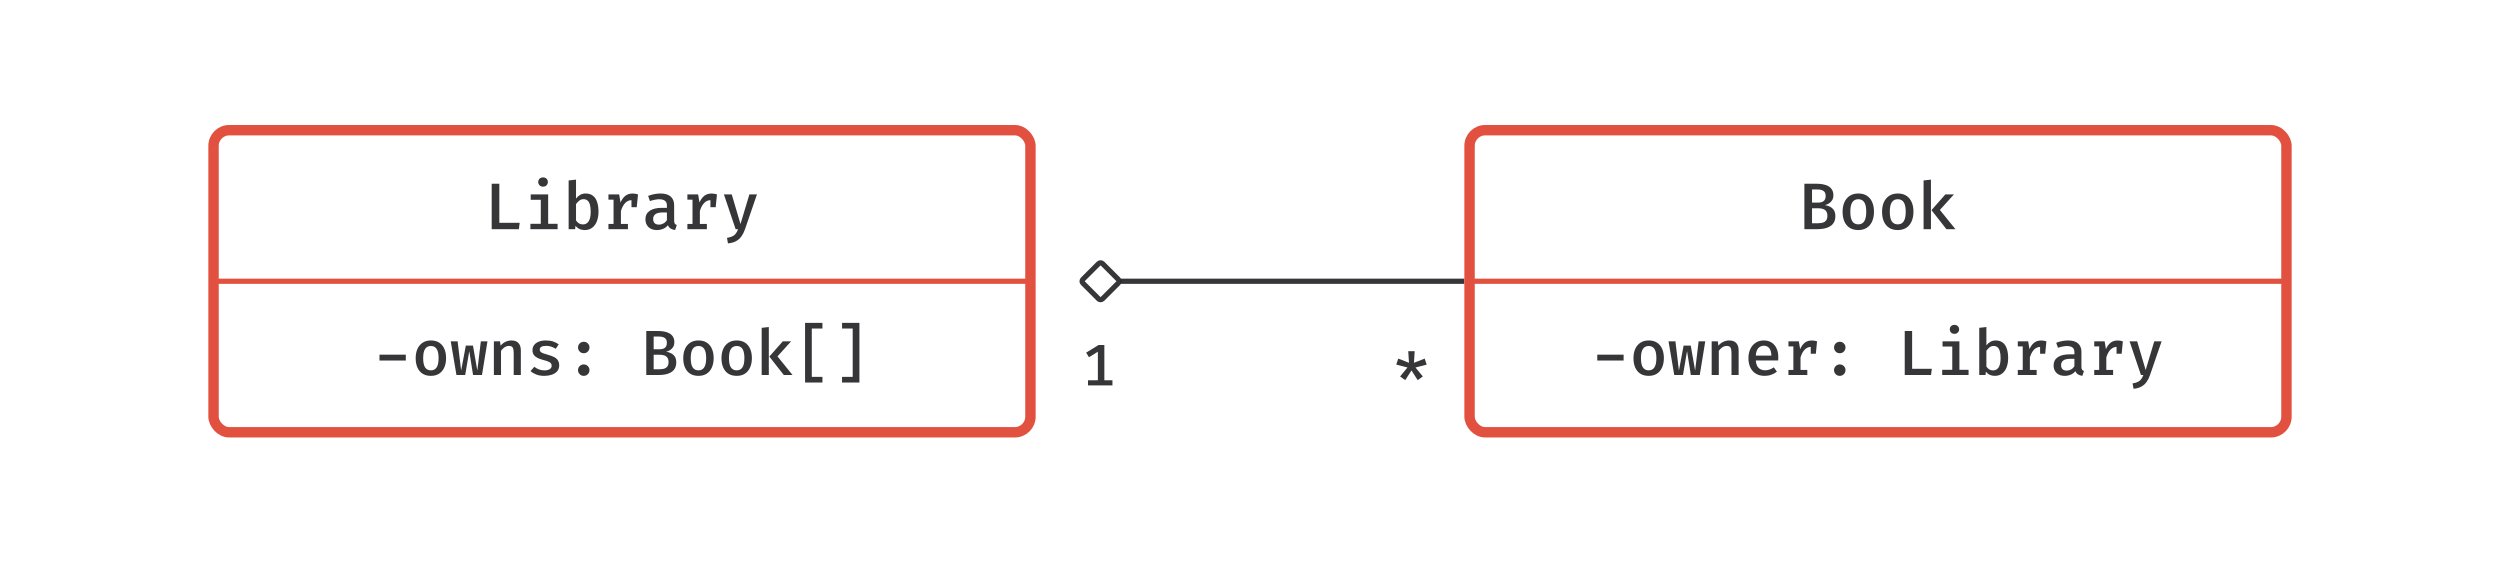 <svg width="480" height="108" viewBox="0 0 480 108" fill="none" xmlns="http://www.w3.org/2000/svg">
<path d="M94.406 44V35.278H95.873V42.774H99.778L99.62 44H94.406ZM105.247 37.326V42.964H107.06V44H101.834V42.964H103.831V38.363H101.897V37.326H105.247ZM104.261 34.059C104.539 34.059 104.762 34.143 104.931 34.311C105.103 34.48 105.19 34.691 105.19 34.943C105.19 35.196 105.103 35.409 104.931 35.582C104.762 35.755 104.539 35.841 104.261 35.841C103.991 35.841 103.77 35.755 103.597 35.582C103.424 35.409 103.338 35.196 103.338 34.943C103.338 34.691 103.424 34.48 103.597 34.311C103.77 34.143 103.991 34.059 104.261 34.059ZM110.595 38.122C110.826 37.819 111.096 37.581 111.404 37.408C111.715 37.236 112.057 37.149 112.427 37.149C113.013 37.149 113.487 37.294 113.849 37.585C114.216 37.872 114.484 38.278 114.652 38.805C114.825 39.327 114.911 39.943 114.911 40.65C114.911 41.329 114.81 41.933 114.608 42.464C114.406 42.995 114.106 43.412 113.71 43.716C113.319 44.019 112.834 44.171 112.257 44.171C111.511 44.171 110.925 43.895 110.5 43.343L110.424 44H109.179V34.646L110.595 34.488V38.122ZM111.903 43.09C112.383 43.09 112.754 42.894 113.015 42.502C113.281 42.11 113.413 41.495 113.413 40.657C113.413 40.088 113.361 39.627 113.255 39.273C113.15 38.914 112.994 38.653 112.788 38.489C112.585 38.325 112.337 38.242 112.042 38.242C111.726 38.242 111.448 38.337 111.208 38.527C110.968 38.717 110.763 38.94 110.595 39.197V42.319C110.751 42.559 110.938 42.749 111.157 42.888C111.38 43.023 111.629 43.09 111.903 43.09ZM116.821 44V42.989H117.801V38.331H116.821V37.326H118.882L119.141 38.874C119.389 38.314 119.697 37.889 120.063 37.598C120.434 37.303 120.91 37.155 121.492 37.155C121.69 37.155 121.867 37.172 122.023 37.206C122.183 37.236 122.341 37.276 122.497 37.326L122.073 38.539C121.938 38.502 121.812 38.474 121.694 38.457C121.576 38.436 121.445 38.426 121.302 38.426C120.818 38.426 120.398 38.607 120.044 38.969C119.695 39.332 119.419 39.846 119.217 40.511V42.989H120.563V44H116.821ZM121.245 39.785V38.141L121.422 37.326H122.497L122.256 39.785H121.245ZM129.437 42.363C129.437 42.624 129.477 42.816 129.557 42.938C129.637 43.056 129.766 43.145 129.943 43.204L129.627 44.164C129.298 44.126 129.016 44.036 128.78 43.893C128.544 43.749 128.365 43.532 128.243 43.242C127.998 43.549 127.689 43.781 127.314 43.937C126.939 44.093 126.539 44.171 126.113 44.171C125.439 44.171 124.904 43.981 124.508 43.602C124.116 43.218 123.92 42.717 123.92 42.098C123.92 41.394 124.194 40.853 124.742 40.473C125.289 40.094 126.073 39.905 127.093 39.905H128.047V39.469C128.047 39.039 127.916 38.729 127.655 38.539C127.398 38.35 127.034 38.255 126.562 38.255C126.343 38.255 126.077 38.285 125.765 38.344C125.454 38.398 125.127 38.485 124.786 38.603L124.438 37.604C124.855 37.448 125.264 37.334 125.664 37.263C126.065 37.187 126.435 37.149 126.777 37.149C127.67 37.149 128.336 37.347 128.774 37.743C129.216 38.139 129.437 38.687 129.437 39.386V42.363ZM126.543 43.128C126.829 43.128 127.109 43.052 127.383 42.9C127.657 42.749 127.878 42.536 128.047 42.262V40.789H127.263C126.598 40.789 126.121 40.901 125.835 41.124C125.548 41.343 125.405 41.647 125.405 42.035C125.405 42.388 125.5 42.66 125.69 42.85C125.883 43.035 126.168 43.128 126.543 43.128ZM131.979 44V42.989H132.959V38.331H131.979V37.326H134.04L134.299 38.874C134.547 38.314 134.855 37.889 135.222 37.598C135.592 37.303 136.068 37.155 136.65 37.155C136.848 37.155 137.025 37.172 137.181 37.206C137.341 37.236 137.499 37.276 137.655 37.326L137.231 38.539C137.096 38.502 136.97 38.474 136.852 38.457C136.734 38.436 136.603 38.426 136.46 38.426C135.976 38.426 135.556 38.607 135.203 38.969C134.853 39.332 134.577 39.846 134.375 40.511V42.989H135.721V44H131.979ZM136.403 39.785V38.141L136.58 37.326H137.655L137.415 39.785H136.403ZM145.335 37.326L143.034 44.025C142.862 44.531 142.64 44.975 142.371 45.359C142.101 45.746 141.756 46.058 141.334 46.294C140.913 46.53 140.391 46.675 139.767 46.73L139.584 45.669C140.035 45.597 140.393 45.492 140.658 45.352C140.928 45.218 141.141 45.039 141.296 44.815C141.457 44.592 141.598 44.32 141.72 44H141.24L138.99 37.326H140.494L142.175 43.014L143.881 37.326H145.335Z" fill="#1E1E21" fill-opacity="0.89"/>
<path d="M41.423 54H197.423" stroke="#E25140"/>
<path d="M72.862 69.222V68.095H77.917V69.222H72.862ZM82.735 65.366C83.367 65.366 83.9 65.507 84.332 65.788C84.765 66.07 85.091 66.463 85.311 66.969C85.536 67.475 85.648 68.071 85.648 68.756C85.648 69.438 85.534 70.035 85.305 70.55C85.081 71.06 84.751 71.457 84.314 71.743C83.882 72.025 83.353 72.165 82.729 72.165C82.105 72.165 81.574 72.029 81.138 71.755C80.705 71.478 80.375 71.084 80.146 70.574C79.922 70.064 79.81 69.462 79.81 68.769C79.81 68.095 79.922 67.504 80.146 66.994C80.375 66.484 80.707 66.086 81.144 65.8C81.58 65.511 82.111 65.366 82.735 65.366ZM82.735 66.431C82.241 66.431 81.87 66.621 81.621 67C81.372 67.375 81.248 67.965 81.248 68.769C81.248 69.568 81.37 70.158 81.615 70.537C81.864 70.917 82.235 71.106 82.729 71.106C83.223 71.106 83.592 70.917 83.837 70.537C84.085 70.158 84.21 69.564 84.21 68.756C84.21 67.961 84.088 67.375 83.843 67C83.598 66.621 83.229 66.431 82.735 66.431ZM92.541 72H90.827L90.099 67.41L89.315 72H87.638L86.543 65.537H87.865L88.538 71.149L89.438 66.357H90.809L91.647 71.149L92.32 65.537H93.593L92.541 72ZM94.825 72V65.537H96.006L96.11 66.376C96.379 66.045 96.697 65.794 97.065 65.623C97.432 65.452 97.809 65.366 98.197 65.366C98.801 65.366 99.251 65.535 99.549 65.874C99.851 66.208 100.002 66.68 100.002 67.288V72H98.631V67.967C98.631 67.592 98.609 67.29 98.564 67.061C98.519 66.833 98.429 66.667 98.295 66.565C98.164 66.463 97.968 66.412 97.707 66.412C97.499 66.412 97.301 66.457 97.114 66.547C96.926 66.637 96.754 66.755 96.6 66.902C96.445 67.045 96.31 67.198 96.196 67.361V72H94.825ZM104.514 71.113C104.942 71.113 105.283 71.037 105.536 70.886C105.789 70.731 105.915 70.519 105.915 70.25C105.915 70.074 105.879 69.925 105.805 69.803C105.732 69.676 105.585 69.562 105.365 69.46C105.144 69.354 104.81 69.244 104.361 69.13C103.937 69.02 103.563 68.889 103.241 68.738C102.923 68.587 102.676 68.391 102.501 68.15C102.325 67.91 102.237 67.6 102.237 67.22C102.237 66.849 102.341 66.525 102.549 66.247C102.758 65.97 103.055 65.754 103.443 65.599C103.835 65.443 104.294 65.366 104.82 65.366C105.363 65.366 105.836 65.437 106.24 65.58C106.644 65.723 106.989 65.9 107.274 66.113L106.699 66.975C106.446 66.808 106.168 66.671 105.867 66.565C105.569 66.459 105.232 66.406 104.857 66.406C104.42 66.406 104.106 66.472 103.914 66.602C103.727 66.733 103.633 66.906 103.633 67.122C103.633 67.281 103.68 67.416 103.773 67.526C103.871 67.632 104.039 67.732 104.275 67.826C104.512 67.916 104.847 68.022 105.279 68.144C105.699 68.259 106.064 68.393 106.374 68.548C106.689 68.703 106.931 68.909 107.103 69.166C107.278 69.419 107.366 69.75 107.366 70.158C107.366 70.623 107.231 71.004 106.962 71.302C106.697 71.596 106.346 71.814 105.909 71.957C105.477 72.096 105.012 72.165 104.514 72.165C103.914 72.165 103.396 72.08 102.96 71.908C102.523 71.733 102.156 71.514 101.858 71.253L102.586 70.421C102.839 70.625 103.129 70.792 103.455 70.923C103.782 71.049 104.135 71.113 104.514 71.113ZM110.978 71.058C110.978 70.76 111.084 70.505 111.296 70.293C111.508 70.076 111.77 69.968 112.08 69.968C112.394 69.968 112.655 70.076 112.863 70.293C113.075 70.505 113.181 70.76 113.181 71.058C113.181 71.364 113.075 71.625 112.863 71.841C112.655 72.057 112.394 72.165 112.08 72.165C111.77 72.165 111.508 72.057 111.296 71.841C111.084 71.625 110.978 71.364 110.978 71.058ZM110.978 66.712C110.978 66.512 111.027 66.329 111.125 66.162C111.223 65.994 111.355 65.862 111.523 65.764C111.69 65.666 111.876 65.617 112.08 65.617C112.394 65.617 112.655 65.725 112.863 65.941C113.075 66.153 113.181 66.41 113.181 66.712C113.181 67.014 113.075 67.275 112.863 67.496C112.655 67.712 112.394 67.82 112.08 67.82C111.77 67.82 111.508 67.712 111.296 67.496C111.084 67.275 110.978 67.014 110.978 66.712ZM128.362 69.558C128.362 69.179 128.288 68.885 128.141 68.677C127.994 68.469 127.796 68.324 127.548 68.242C127.299 68.157 127.019 68.114 126.709 68.114H125.503V70.898H126.648C126.852 70.898 127.054 70.882 127.254 70.849C127.458 70.813 127.643 70.747 127.811 70.654C127.978 70.556 128.111 70.419 128.209 70.244C128.311 70.068 128.362 69.84 128.362 69.558ZM128.037 65.807C128.037 65.382 127.905 65.078 127.639 64.895C127.374 64.711 127.001 64.619 126.519 64.619H125.503V67.061H126.605C127.078 67.061 127.435 66.963 127.676 66.767C127.917 66.567 128.037 66.247 128.037 65.807ZM129.843 69.564C129.843 70.033 129.751 70.427 129.567 70.745C129.384 71.06 129.135 71.308 128.821 71.492C128.51 71.676 128.16 71.806 127.768 71.884C127.376 71.961 126.972 72 126.556 72H124.084V63.554H126.391C126.787 63.554 127.168 63.589 127.535 63.658C127.903 63.724 128.231 63.838 128.521 64.001C128.814 64.164 129.047 64.385 129.218 64.662C129.39 64.936 129.475 65.278 129.475 65.69C129.475 66.045 129.402 66.347 129.255 66.596C129.108 66.845 128.914 67.047 128.674 67.202C128.437 67.353 128.184 67.461 127.915 67.526C128.221 67.575 128.521 67.671 128.814 67.814C129.112 67.953 129.357 68.163 129.549 68.444C129.745 68.726 129.843 69.099 129.843 69.564ZM134.11 65.366C134.742 65.366 135.274 65.507 135.707 65.788C136.139 66.07 136.466 66.463 136.686 66.969C136.91 67.475 137.023 68.071 137.023 68.756C137.023 69.438 136.908 70.035 136.68 70.55C136.456 71.06 136.125 71.457 135.689 71.743C135.256 72.025 134.728 72.165 134.103 72.165C133.479 72.165 132.949 72.029 132.512 71.755C132.08 71.478 131.749 71.084 131.521 70.574C131.296 70.064 131.184 69.462 131.184 68.769C131.184 68.095 131.296 67.504 131.521 66.994C131.749 66.484 132.082 66.086 132.518 65.8C132.955 65.511 133.485 65.366 134.11 65.366ZM134.11 66.431C133.616 66.431 133.245 66.621 132.996 67C132.747 67.375 132.622 67.965 132.622 68.769C132.622 69.568 132.745 70.158 132.99 70.537C133.238 70.917 133.61 71.106 134.103 71.106C134.597 71.106 134.966 70.917 135.211 70.537C135.46 70.158 135.584 69.564 135.584 68.756C135.584 67.961 135.462 67.375 135.217 67C134.972 66.621 134.603 66.431 134.11 66.431ZM141.449 65.366C142.081 65.366 142.614 65.507 143.046 65.788C143.479 66.07 143.805 66.463 144.025 66.969C144.25 67.475 144.362 68.071 144.362 68.756C144.362 69.438 144.248 70.035 144.019 70.55C143.795 71.06 143.464 71.457 143.028 71.743C142.595 72.025 142.067 72.165 141.443 72.165C140.818 72.165 140.288 72.029 139.851 71.755C139.419 71.478 139.089 71.084 138.86 70.574C138.636 70.064 138.523 69.462 138.523 68.769C138.523 68.095 138.636 67.504 138.86 66.994C139.089 66.484 139.421 66.086 139.858 65.8C140.294 65.511 140.825 65.366 141.449 65.366ZM141.449 66.431C140.955 66.431 140.584 66.621 140.335 67C140.086 67.375 139.962 67.965 139.962 68.769C139.962 69.568 140.084 70.158 140.329 70.537C140.578 70.917 140.949 71.106 141.443 71.106C141.936 71.106 142.306 70.917 142.55 70.537C142.799 70.158 142.924 69.564 142.924 68.756C142.924 67.961 142.801 67.375 142.557 67C142.312 66.621 141.942 66.431 141.449 66.431ZM151.891 65.537L149.278 68.426L152.166 72H150.489L147.711 68.463L150.294 65.537H151.891ZM147.613 62.789V72H146.242V62.942L147.613 62.789ZM154.573 73.444V61.988H157.908V63.083H155.864V72.361H157.908V73.444H154.573ZM165.009 61.988V73.444H161.673V72.361H163.717V63.083H161.673V61.988H165.009Z" fill="#1E1E21" fill-opacity="0.89"/>
<rect x="41" y="25" width="156.845" height="58" rx="3" stroke="#E25140" stroke-width="2"/>
<rect x="207.552" y="54" width="5.313" height="5.313" rx="0.5" transform="rotate(-45 207.552 54)" stroke="#1E1E21" stroke-opacity="0.89" stroke-linejoin="round"/>
<path d="M215.155 54H281.155" stroke="#1E1E21" stroke-opacity="0.89"/>
<path d="M350.861 41.478C350.861 41.087 350.785 40.783 350.633 40.568C350.481 40.353 350.277 40.204 350.02 40.12C349.763 40.031 349.474 39.987 349.154 39.987H347.909V42.862H349.091C349.302 42.862 349.51 42.846 349.717 42.812C349.927 42.774 350.119 42.706 350.292 42.61C350.465 42.508 350.602 42.367 350.703 42.186C350.808 42.005 350.861 41.769 350.861 41.478ZM350.526 37.604C350.526 37.166 350.389 36.852 350.115 36.663C349.841 36.473 349.456 36.378 348.958 36.378H347.909V38.9H349.047C349.536 38.9 349.904 38.799 350.153 38.596C350.401 38.39 350.526 38.059 350.526 37.604ZM352.39 41.485C352.39 41.969 352.295 42.376 352.106 42.704C351.916 43.029 351.659 43.286 351.335 43.475C351.014 43.665 350.652 43.8 350.248 43.88C349.843 43.96 349.426 44 348.996 44H346.443V35.278H348.826C349.234 35.278 349.628 35.314 350.007 35.386C350.387 35.453 350.726 35.571 351.025 35.74C351.328 35.908 351.569 36.136 351.745 36.422C351.922 36.705 352.011 37.059 352.011 37.484C352.011 37.851 351.935 38.162 351.783 38.419C351.632 38.676 351.432 38.885 351.183 39.045C350.939 39.201 350.677 39.313 350.399 39.38C350.715 39.431 351.025 39.53 351.328 39.677C351.636 39.82 351.889 40.037 352.087 40.328C352.289 40.619 352.39 41.004 352.39 41.485ZM356.797 37.149C357.45 37.149 357.999 37.294 358.446 37.585C358.893 37.876 359.23 38.282 359.457 38.805C359.689 39.327 359.805 39.943 359.805 40.65C359.805 41.354 359.687 41.971 359.451 42.502C359.219 43.029 358.878 43.44 358.427 43.735C357.98 44.025 357.435 44.171 356.79 44.171C356.146 44.171 355.598 44.029 355.147 43.747C354.7 43.461 354.359 43.054 354.123 42.527C353.891 42.001 353.776 41.379 353.776 40.663C353.776 39.968 353.891 39.357 354.123 38.83C354.359 38.304 354.703 37.893 355.153 37.598C355.604 37.299 356.152 37.149 356.797 37.149ZM356.797 38.249C356.287 38.249 355.903 38.445 355.646 38.837C355.389 39.224 355.261 39.833 355.261 40.663C355.261 41.489 355.387 42.098 355.64 42.489C355.897 42.881 356.28 43.077 356.79 43.077C357.3 43.077 357.681 42.881 357.934 42.489C358.191 42.098 358.32 41.485 358.32 40.65C358.32 39.829 358.193 39.224 357.94 38.837C357.688 38.445 357.306 38.249 356.797 38.249ZM364.376 37.149C365.029 37.149 365.578 37.294 366.025 37.585C366.472 37.876 366.809 38.282 367.036 38.805C367.268 39.327 367.384 39.943 367.384 40.65C367.384 41.354 367.266 41.971 367.03 42.502C366.798 43.029 366.457 43.44 366.006 43.735C365.56 44.025 365.014 44.171 364.369 44.171C363.725 44.171 363.177 44.029 362.726 43.747C362.279 43.461 361.938 43.054 361.702 42.527C361.47 42.001 361.355 41.379 361.355 40.663C361.355 39.968 361.47 39.357 361.702 38.83C361.938 38.304 362.282 37.893 362.732 37.598C363.183 37.299 363.731 37.149 364.376 37.149ZM364.376 38.249C363.866 38.249 363.482 38.445 363.225 38.837C362.968 39.224 362.84 39.833 362.84 40.663C362.84 41.489 362.966 42.098 363.219 42.489C363.476 42.881 363.859 43.077 364.369 43.077C364.879 43.077 365.26 42.881 365.513 42.489C365.77 42.098 365.899 41.485 365.899 40.65C365.899 39.829 365.772 39.224 365.52 38.837C365.267 38.445 364.885 38.249 364.376 38.249ZM375.159 37.326L372.46 40.309L375.443 44H373.712L370.842 40.347L373.509 37.326H375.159ZM370.741 34.488V44H369.326V34.646L370.741 34.488Z" fill="#1E1E21" fill-opacity="0.89"/>
<path d="M282.577 54H438.577" stroke="#E25140"/>
<path d="M306.678 69.222V68.095H311.733V69.222H306.678ZM316.55 65.366C317.183 65.366 317.715 65.507 318.148 65.788C318.58 66.07 318.907 66.463 319.127 66.969C319.351 67.475 319.464 68.071 319.464 68.756C319.464 69.438 319.349 70.035 319.121 70.55C318.896 71.06 318.566 71.457 318.129 71.743C317.697 72.025 317.169 72.165 316.544 72.165C315.92 72.165 315.39 72.029 314.953 71.755C314.521 71.478 314.19 71.084 313.962 70.574C313.737 70.064 313.625 69.462 313.625 68.769C313.625 68.095 313.737 67.504 313.962 66.994C314.19 66.484 314.523 66.086 314.959 65.8C315.396 65.511 315.926 65.366 316.55 65.366ZM316.55 66.431C316.057 66.431 315.686 66.621 315.437 67C315.188 67.375 315.063 67.965 315.063 68.769C315.063 69.568 315.186 70.158 315.431 70.537C315.679 70.917 316.051 71.106 316.544 71.106C317.038 71.106 317.407 70.917 317.652 70.537C317.901 70.158 318.025 69.564 318.025 68.756C318.025 67.961 317.903 67.375 317.658 67C317.413 66.621 317.044 66.431 316.55 66.431ZM326.356 72H324.642L323.914 67.41L323.131 72H321.454L320.358 65.537H321.68L322.354 71.149L323.253 66.357H324.624L325.463 71.149L326.136 65.537H327.409L326.356 72ZM328.64 72V65.537H329.821L329.925 66.376C330.195 66.045 330.513 65.794 330.88 65.623C331.247 65.452 331.625 65.366 332.012 65.366C332.616 65.366 333.067 65.535 333.365 65.874C333.667 66.208 333.818 66.68 333.818 67.288V72H332.447V67.967C332.447 67.592 332.424 67.29 332.379 67.061C332.335 66.833 332.245 66.667 332.11 66.565C331.98 66.463 331.784 66.412 331.523 66.412C331.315 66.412 331.117 66.457 330.929 66.547C330.741 66.637 330.57 66.755 330.415 66.902C330.26 67.045 330.125 67.198 330.011 67.361V72H328.64ZM337.118 69.209C337.146 69.65 337.24 70.011 337.399 70.293C337.558 70.57 337.766 70.774 338.023 70.904C338.285 71.035 338.57 71.1 338.88 71.1C339.198 71.1 339.492 71.051 339.762 70.954C340.031 70.856 340.302 70.717 340.575 70.537L341.169 71.357C340.867 71.602 340.514 71.798 340.11 71.945C339.706 72.092 339.274 72.165 338.813 72.165C338.144 72.165 337.577 72.022 337.112 71.737C336.651 71.451 336.3 71.053 336.059 70.543C335.818 70.033 335.698 69.444 335.698 68.775C335.698 68.126 335.816 67.547 336.053 67.037C336.289 66.523 336.628 66.117 337.069 65.819C337.509 65.517 338.036 65.366 338.648 65.366C339.223 65.366 339.717 65.496 340.129 65.758C340.545 66.019 340.865 66.39 341.09 66.871C341.318 67.349 341.432 67.924 341.432 68.597C341.432 68.707 341.428 68.818 341.42 68.928C341.416 69.034 341.41 69.128 341.402 69.209H337.118ZM338.66 66.382C338.232 66.382 337.877 66.535 337.595 66.841C337.318 67.147 337.156 67.624 337.112 68.273H340.104C340.092 67.665 339.961 67.198 339.713 66.871C339.468 66.545 339.117 66.382 338.66 66.382ZM343.38 72V71.021H344.328V66.51H343.38V65.537H345.375L345.626 67.037C345.867 66.494 346.164 66.082 346.519 65.8C346.878 65.515 347.339 65.372 347.902 65.372C348.094 65.372 348.266 65.388 348.417 65.421C348.572 65.45 348.725 65.488 348.876 65.537L348.466 66.712C348.335 66.676 348.213 66.649 348.098 66.633C347.984 66.612 347.858 66.602 347.719 66.602C347.25 66.602 346.844 66.778 346.501 67.129C346.162 67.479 345.895 67.977 345.699 68.622V71.021H347.003V72H343.38ZM347.664 67.918V66.327L347.835 65.537H348.876L348.643 67.918H347.664ZM352.133 71.058C352.133 70.76 352.239 70.505 352.451 70.293C352.663 70.076 352.924 69.968 353.234 69.968C353.548 69.968 353.81 70.076 354.018 70.293C354.23 70.505 354.336 70.76 354.336 71.058C354.336 71.364 354.23 71.625 354.018 71.841C353.81 72.057 353.548 72.165 353.234 72.165C352.924 72.165 352.663 72.057 352.451 71.841C352.239 71.625 352.133 71.364 352.133 71.058ZM352.133 66.712C352.133 66.512 352.182 66.329 352.28 66.162C352.378 65.994 352.51 65.862 352.677 65.764C352.845 65.666 353.03 65.617 353.234 65.617C353.548 65.617 353.81 65.725 354.018 65.941C354.23 66.153 354.336 66.41 354.336 66.712C354.336 67.014 354.23 67.275 354.018 67.496C353.81 67.712 353.548 67.82 353.234 67.82C352.924 67.82 352.663 67.712 352.451 67.496C352.239 67.275 352.133 67.014 352.133 66.712ZM365.71 72V63.554H367.129V70.813H370.912L370.759 72H365.71ZM376.207 65.537V70.996H377.963V72H372.902V70.996H374.836V66.541H372.963V65.537H376.207ZM375.252 62.373C375.521 62.373 375.738 62.455 375.901 62.618C376.068 62.781 376.152 62.985 376.152 63.23C376.152 63.475 376.068 63.681 375.901 63.848C375.738 64.015 375.521 64.099 375.252 64.099C374.991 64.099 374.777 64.015 374.609 63.848C374.442 63.681 374.358 63.475 374.358 63.23C374.358 62.985 374.442 62.781 374.609 62.618C374.777 62.455 374.991 62.373 375.252 62.373ZM381.386 66.308C381.61 66.015 381.871 65.784 382.169 65.617C382.471 65.45 382.801 65.366 383.16 65.366C383.727 65.366 384.186 65.507 384.537 65.788C384.892 66.066 385.151 66.459 385.315 66.969C385.482 67.475 385.566 68.071 385.566 68.756C385.566 69.413 385.468 69.999 385.272 70.513C385.076 71.027 384.786 71.431 384.403 71.725C384.023 72.018 383.554 72.165 382.995 72.165C382.273 72.165 381.706 71.898 381.294 71.364L381.22 72H380.015V62.942L381.386 62.789V66.308ZM382.652 71.119C383.118 71.119 383.477 70.929 383.73 70.55C383.987 70.17 384.115 69.574 384.115 68.763C384.115 68.212 384.064 67.765 383.962 67.422C383.86 67.075 383.709 66.823 383.509 66.663C383.313 66.504 383.073 66.425 382.787 66.425C382.481 66.425 382.212 66.516 381.979 66.7C381.747 66.884 381.549 67.1 381.386 67.349V70.372C381.537 70.605 381.718 70.788 381.93 70.923C382.146 71.053 382.387 71.119 382.652 71.119ZM387.415 72V71.021H388.364V66.51H387.415V65.537H389.41L389.661 67.037C389.902 66.494 390.2 66.082 390.555 65.8C390.914 65.515 391.375 65.372 391.938 65.372C392.13 65.372 392.301 65.388 392.452 65.421C392.607 65.45 392.76 65.488 392.911 65.537L392.501 66.712C392.37 66.676 392.248 66.649 392.134 66.633C392.019 66.612 391.893 66.602 391.754 66.602C391.285 66.602 390.879 66.778 390.536 67.129C390.198 67.479 389.93 67.977 389.735 68.622V71.021H391.038V72H387.415ZM391.699 67.918V66.327L391.87 65.537H392.911L392.678 67.918H391.699ZM399.632 70.415C399.632 70.668 399.671 70.853 399.748 70.972C399.826 71.086 399.95 71.172 400.122 71.229L399.816 72.159C399.497 72.122 399.224 72.035 398.995 71.896C398.767 71.757 398.594 71.547 398.475 71.266C398.239 71.563 397.939 71.788 397.576 71.939C397.213 72.09 396.825 72.165 396.413 72.165C395.76 72.165 395.242 71.982 394.858 71.614C394.479 71.243 394.289 70.758 394.289 70.158C394.289 69.477 394.554 68.952 395.085 68.585C395.615 68.218 396.374 68.034 397.361 68.034H398.286V67.612C398.286 67.196 398.159 66.896 397.906 66.712C397.657 66.529 397.304 66.437 396.847 66.437C396.635 66.437 396.378 66.466 396.076 66.523C395.774 66.576 395.458 66.659 395.128 66.773L394.791 65.807C395.195 65.656 395.591 65.545 395.978 65.476C396.366 65.403 396.725 65.366 397.055 65.366C397.92 65.366 398.565 65.558 398.989 65.941C399.418 66.325 399.632 66.855 399.632 67.532V70.415ZM396.829 71.155C397.106 71.155 397.378 71.082 397.643 70.935C397.908 70.788 398.122 70.582 398.286 70.317V68.891H397.527C396.882 68.891 396.421 68.999 396.144 69.215C395.866 69.428 395.727 69.721 395.727 70.097C395.727 70.439 395.819 70.703 396.003 70.886C396.19 71.066 396.466 71.155 396.829 71.155ZM402.094 72V71.021H403.042V66.51H402.094V65.537H404.089L404.34 67.037C404.58 66.494 404.878 66.082 405.233 65.8C405.592 65.515 406.053 65.372 406.616 65.372C406.808 65.372 406.979 65.388 407.13 65.421C407.285 65.45 407.438 65.488 407.589 65.537L407.179 66.712C407.049 66.676 406.926 66.649 406.812 66.633C406.698 66.612 406.571 66.602 406.433 66.602C405.963 66.602 405.557 66.778 405.215 67.129C404.876 67.479 404.609 67.977 404.413 68.622V71.021H405.717V72H402.094ZM406.378 67.918V66.327L406.549 65.537H407.589L407.357 67.918H406.378ZM415.026 65.537L412.799 72.025C412.631 72.514 412.417 72.945 412.156 73.316C411.895 73.691 411.56 73.993 411.152 74.222C410.744 74.45 410.239 74.591 409.635 74.644L409.457 73.616C409.894 73.546 410.241 73.444 410.498 73.31C410.759 73.179 410.965 73.006 411.116 72.79C411.271 72.573 411.407 72.31 411.526 72H411.061L408.882 65.537H410.339L411.966 71.045L413.619 65.537H415.026Z" fill="#1E1E21" fill-opacity="0.89"/>
<rect x="282.155" y="25" width="156.845" height="58" rx="3" stroke="#E25140" stroke-width="2"/>
<path d="M212.036 66.244V73.775H210.789V67.537L209.08 68.588L208.541 67.706L210.924 66.244H212.036ZM213.587 73.011V74H208.895V73.011H213.587Z" fill="#1E1E21" fill-opacity="0.89"/>
<path d="M270.384 67.436L270.524 69.656L268.462 68.847L268.085 70.004L270.232 70.561L268.822 72.28L269.805 72.988L271.002 71.123L272.199 72.988L273.183 72.28L271.772 70.561L273.919 70.004L273.542 68.847L271.48 69.656L271.62 67.436H270.384Z" fill="#1E1E21" fill-opacity="0.89"/>
</svg>

